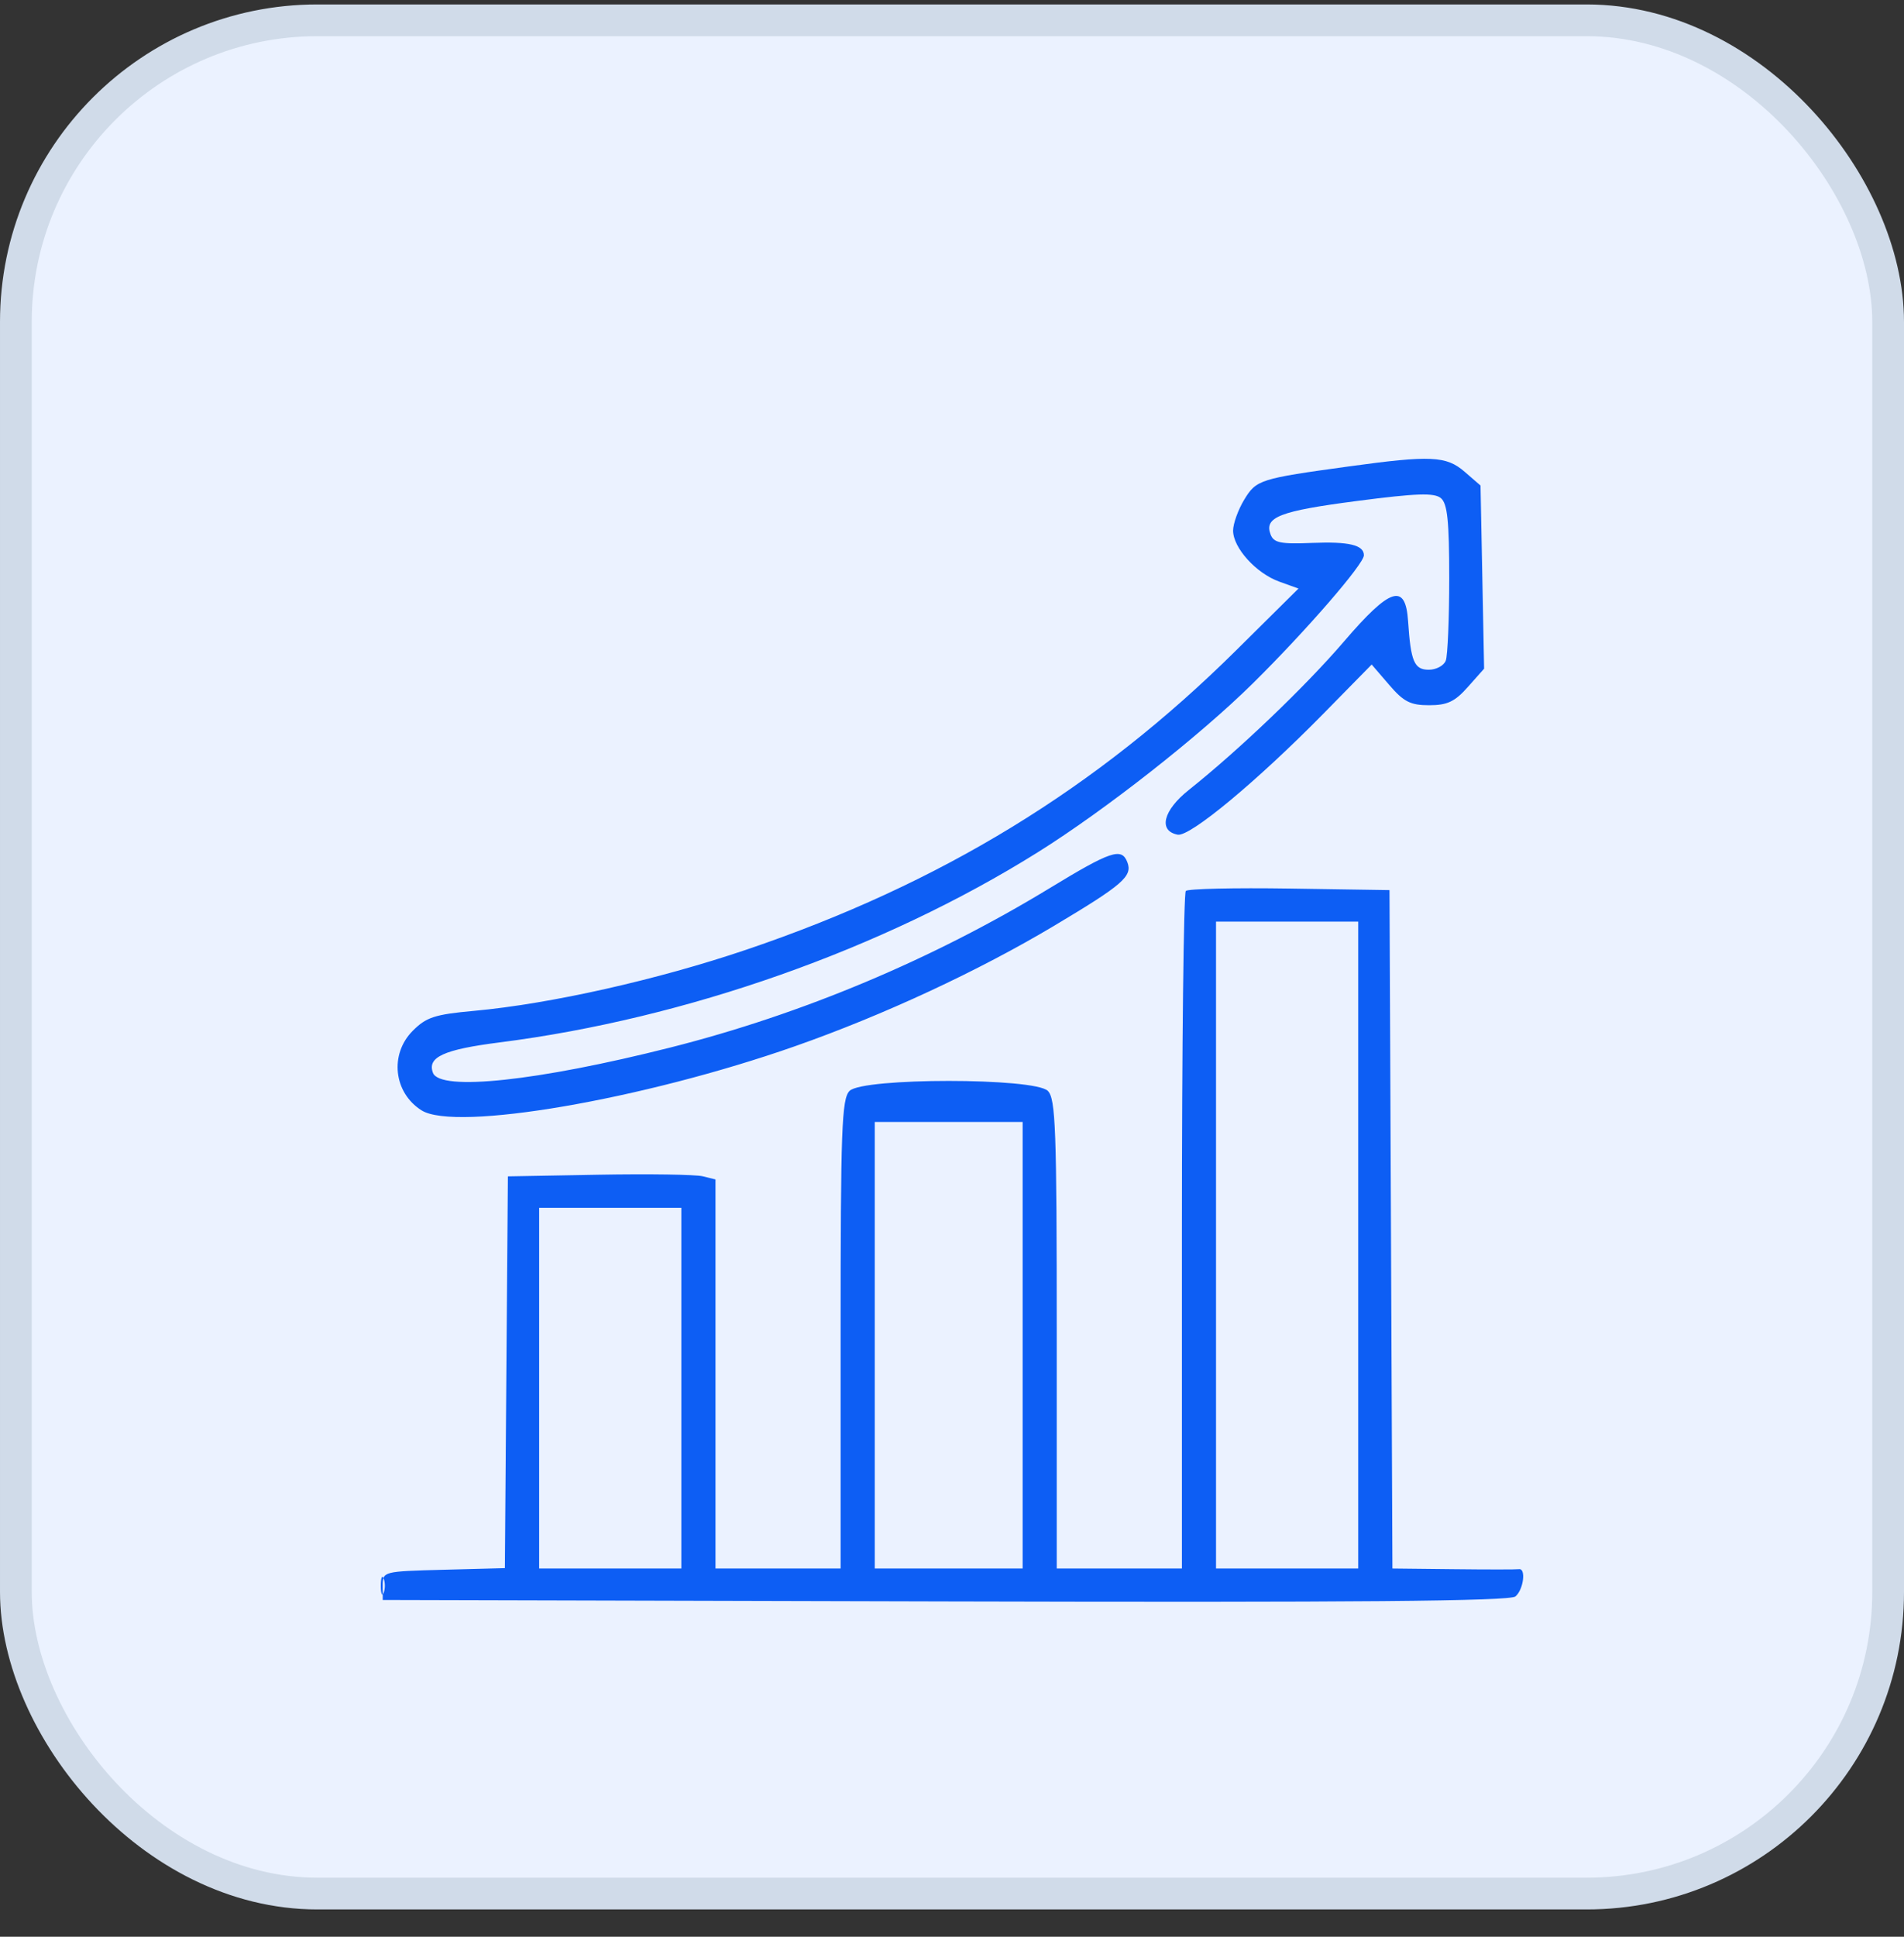 <svg width="60" height="61" viewBox="0 0 60 61" fill="none" xmlns="http://www.w3.org/2000/svg">
<rect x="0" y="0" width="60" height="61" fill="#333333" stroke="none"/>
<rect x="0.5" y="0.64" width="59" height="59" rx="9.5" fill="#EBF2FF"/>
<rect x="0.5" y="0.64" width="59" height="59" rx="9.5" stroke="#D0DBE9"/>
<g clip-path="url(#clip0_0_164)">
<g clip-path="url(#clip1_0_164)">
<g clip-path="url(#clip2_0_164)">
<path fill-rule="evenodd" clip-rule="evenodd" d="M42.51 14.69C39.696 15.076 39.59 15.11 39.208 15.739C39.016 16.056 38.859 16.494 38.858 16.711C38.858 17.254 39.583 18.056 40.313 18.319L40.919 18.537L38.946 20.491C34.566 24.829 29.643 27.837 23.533 29.907C20.714 30.862 17.342 31.619 14.929 31.839C13.7 31.951 13.431 32.039 13.005 32.468C12.27 33.207 12.405 34.418 13.284 34.972C14.355 35.647 20.267 34.632 25.056 32.951C27.84 31.974 30.835 30.582 33.226 29.154C35.389 27.863 35.694 27.598 35.526 27.157C35.346 26.686 35.009 26.799 33.071 27.978C29.397 30.213 25.273 31.945 21.125 32.993C16.95 34.048 13.868 34.377 13.644 33.791C13.456 33.297 13.983 33.056 15.736 32.833C21.617 32.086 27.827 29.894 32.699 26.846C34.832 25.512 37.813 23.171 39.487 21.517C41.166 19.858 42.98 17.766 42.98 17.489C42.98 17.165 42.507 17.053 41.347 17.1C40.356 17.141 40.139 17.097 40.04 16.835C39.83 16.287 40.323 16.096 42.762 15.779C44.642 15.534 45.198 15.516 45.406 15.689C45.612 15.861 45.669 16.407 45.669 18.216C45.669 19.485 45.62 20.651 45.56 20.808C45.5 20.965 45.26 21.094 45.026 21.094C44.566 21.094 44.457 20.839 44.372 19.561C44.292 18.35 43.81 18.503 42.353 20.204C41.139 21.619 39.049 23.618 37.461 24.882C36.653 25.524 36.493 26.171 37.112 26.289C37.496 26.363 39.617 24.601 41.714 22.468L43.225 20.93L43.776 21.57C44.234 22.104 44.446 22.212 45.036 22.212C45.608 22.212 45.846 22.1 46.257 21.636L46.768 21.061L46.712 18.176L46.655 15.292L46.152 14.857C45.576 14.359 45.086 14.336 42.51 14.69ZM37.368 28.061C37.3 28.13 37.245 32.959 37.245 38.794V49.402H35.273H33.301V42.022C33.301 35.554 33.266 34.607 33.02 34.359C32.603 33.94 27.188 33.94 26.772 34.359C26.525 34.607 26.49 35.554 26.49 42.022V49.402H24.518H22.547V43.275V37.148L22.143 37.048C21.922 36.993 20.45 36.971 18.872 36.999L16.005 37.051L15.957 43.22L15.91 49.39L13.986 49.441C12.066 49.492 12.061 49.493 12.061 49.943V50.393L29.787 50.439C42.735 50.473 47.578 50.431 47.755 50.282C48.01 50.069 48.097 49.386 47.864 49.423C47.791 49.435 46.864 49.435 45.805 49.423L43.879 49.402L43.833 38.719L43.787 28.035L40.639 27.986C38.908 27.959 37.436 27.993 37.368 28.061ZM38.32 39.214V49.402H40.56H42.801V39.214V29.027H40.56H38.32V39.214ZM27.566 42.37V49.402H29.896H32.226V42.37V35.338H29.896H27.566V42.37ZM16.99 43.722V49.402H19.231H21.471V43.722V38.042H19.231H16.99V43.722ZM12 49.943C12 50.191 12.041 50.292 12.09 50.168C12.14 50.044 12.14 49.841 12.09 49.717C12.041 49.593 12 49.695 12 49.943Z" fill="#0D5EF4"/>
</g>
</g>
</g>
<defs>
<clipPath id="clip0_0_164">
<rect width="36" height="36" fill="white" transform="translate(12 14.45)"/>
</clipPath>
<clipPath id="clip1_0_164">
<rect width="36" height="36" fill="white" transform="translate(12 14.45)"/>
</clipPath>
<clipPath id="clip2_0_164">
<rect width="36" height="36" fill="white" transform="translate(12 14.45)"/>
</clipPath>
</defs>
</svg>
